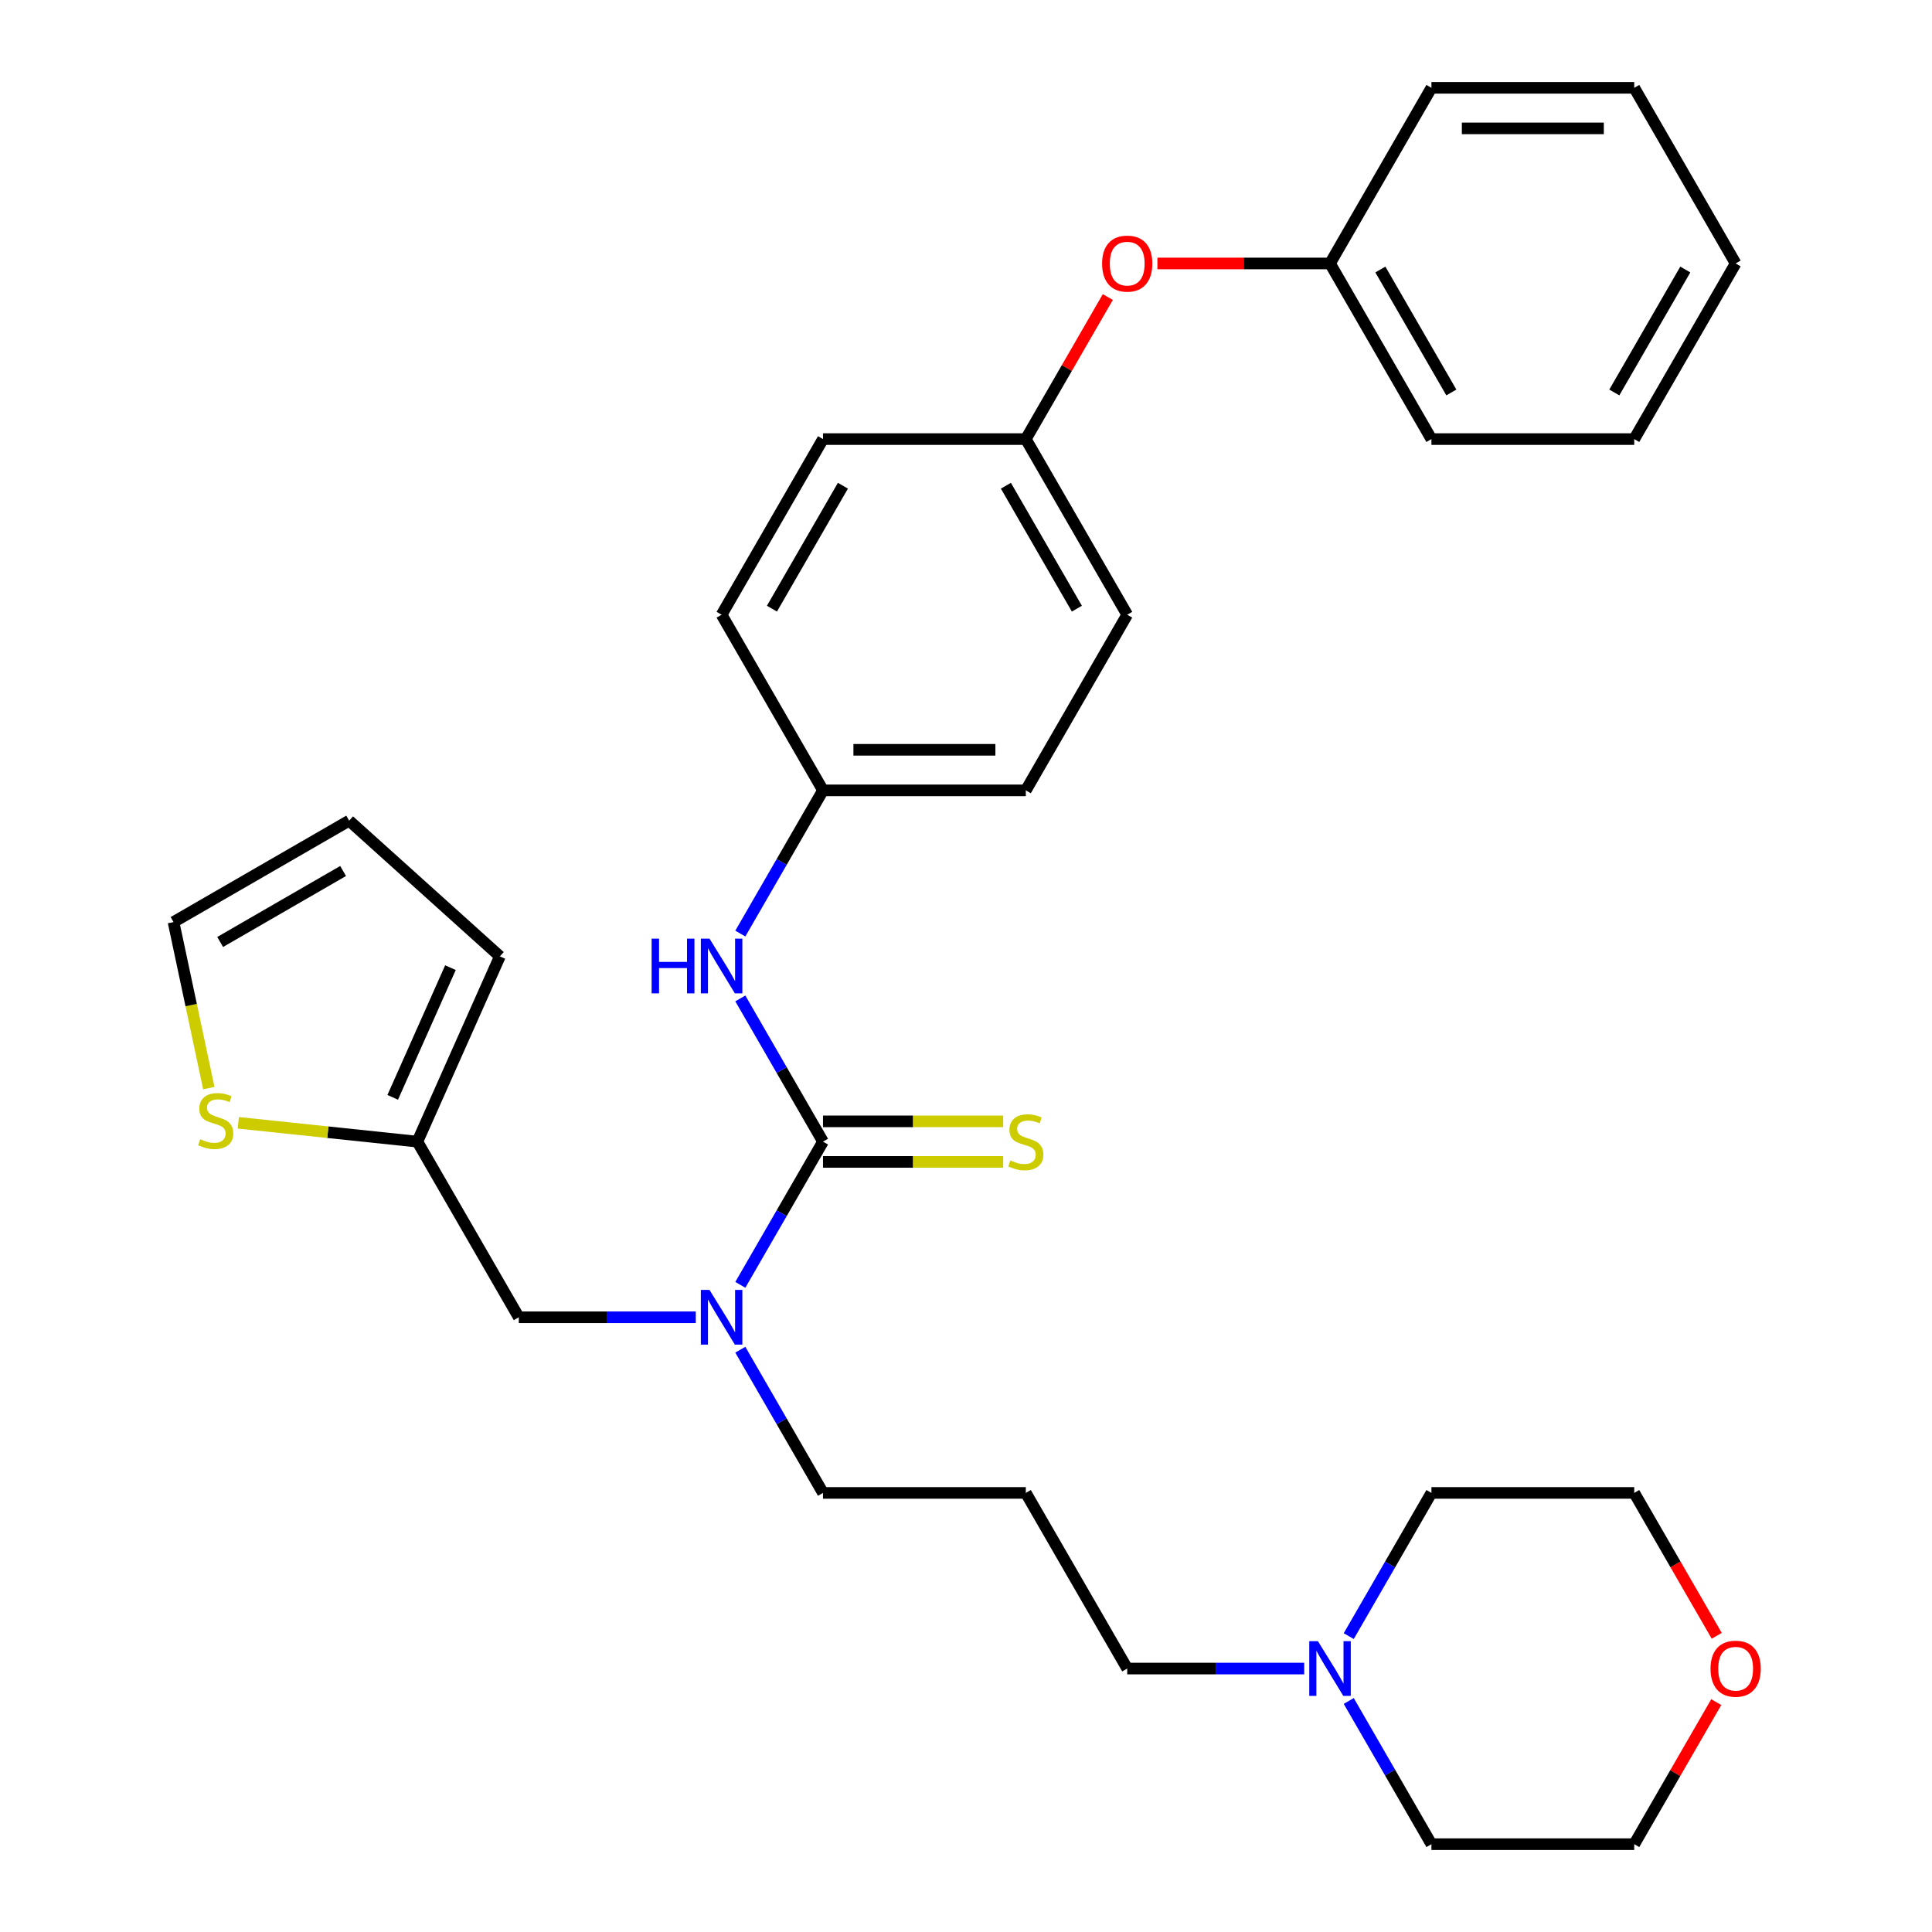 <?xml version='1.0' encoding='iso-8859-1'?>
<svg version='1.1' baseProfile='full'
              xmlns='http://www.w3.org/2000/svg'
                      xmlns:rdkit='http://www.rdkit.org/xml'
                      xmlns:xlink='http://www.w3.org/1999/xlink'
                  xml:space='preserve'
width='1000px' height='1000px' viewBox='0 0 1000 1000'>
<!-- END OF HEADER -->
<rect style='opacity:1.0;fill:#FFFFFF;stroke:none' width='1000' height='1000' x='0' y='0'> </rect>
<path class='bond-0' d='M 425.986,590.909 L 404.588,627.971' style='fill:none;fill-rule:evenodd;stroke:#000000;stroke-width:6px;stroke-linecap:butt;stroke-linejoin:miter;stroke-opacity:1' />
<path class='bond-0' d='M 404.588,627.971 L 383.19,665.034' style='fill:none;fill-rule:evenodd;stroke:#0000FF;stroke-width:6px;stroke-linecap:butt;stroke-linejoin:miter;stroke-opacity:1' />
<path class='bond-1' d='M 425.986,590.909 L 404.588,553.847' style='fill:none;fill-rule:evenodd;stroke:#000000;stroke-width:6px;stroke-linecap:butt;stroke-linejoin:miter;stroke-opacity:1' />
<path class='bond-1' d='M 404.588,553.847 L 383.19,516.784' style='fill:none;fill-rule:evenodd;stroke:#0000FF;stroke-width:6px;stroke-linecap:butt;stroke-linejoin:miter;stroke-opacity:1' />
<path class='bond-4' d='M 425.986,601.406 L 472.621,601.406' style='fill:none;fill-rule:evenodd;stroke:#000000;stroke-width:6px;stroke-linecap:butt;stroke-linejoin:miter;stroke-opacity:1' />
<path class='bond-4' d='M 472.621,601.406 L 519.255,601.406' style='fill:none;fill-rule:evenodd;stroke:#CCCC00;stroke-width:6px;stroke-linecap:butt;stroke-linejoin:miter;stroke-opacity:1' />
<path class='bond-4' d='M 425.986,580.412 L 472.621,580.412' style='fill:none;fill-rule:evenodd;stroke:#000000;stroke-width:6px;stroke-linecap:butt;stroke-linejoin:miter;stroke-opacity:1' />
<path class='bond-4' d='M 472.621,580.412 L 519.255,580.412' style='fill:none;fill-rule:evenodd;stroke:#CCCC00;stroke-width:6px;stroke-linecap:butt;stroke-linejoin:miter;stroke-opacity:1' />
<path class='bond-6' d='M 360.136,681.818 L 314.331,681.818' style='fill:none;fill-rule:evenodd;stroke:#0000FF;stroke-width:6px;stroke-linecap:butt;stroke-linejoin:miter;stroke-opacity:1' />
<path class='bond-6' d='M 314.331,681.818 L 268.527,681.818' style='fill:none;fill-rule:evenodd;stroke:#000000;stroke-width:6px;stroke-linecap:butt;stroke-linejoin:miter;stroke-opacity:1' />
<path class='bond-16' d='M 383.19,698.603 L 404.588,735.665' style='fill:none;fill-rule:evenodd;stroke:#0000FF;stroke-width:6px;stroke-linecap:butt;stroke-linejoin:miter;stroke-opacity:1' />
<path class='bond-16' d='M 404.588,735.665 L 425.986,772.727' style='fill:none;fill-rule:evenodd;stroke:#000000;stroke-width:6px;stroke-linecap:butt;stroke-linejoin:miter;stroke-opacity:1' />
<path class='bond-12' d='M 383.19,483.216 L 404.588,446.153' style='fill:none;fill-rule:evenodd;stroke:#0000FF;stroke-width:6px;stroke-linecap:butt;stroke-linejoin:miter;stroke-opacity:1' />
<path class='bond-12' d='M 404.588,446.153 L 425.986,409.091' style='fill:none;fill-rule:evenodd;stroke:#000000;stroke-width:6px;stroke-linecap:butt;stroke-linejoin:miter;stroke-opacity:1' />
<path class='bond-2' d='M 216.041,590.909 L 268.527,681.818' style='fill:none;fill-rule:evenodd;stroke:#000000;stroke-width:6px;stroke-linecap:butt;stroke-linejoin:miter;stroke-opacity:1' />
<path class='bond-3' d='M 216.041,590.909 L 169.694,586.038' style='fill:none;fill-rule:evenodd;stroke:#000000;stroke-width:6px;stroke-linecap:butt;stroke-linejoin:miter;stroke-opacity:1' />
<path class='bond-3' d='M 169.694,586.038 L 123.347,581.167' style='fill:none;fill-rule:evenodd;stroke:#CCCC00;stroke-width:6px;stroke-linecap:butt;stroke-linejoin:miter;stroke-opacity:1' />
<path class='bond-8' d='M 216.041,590.909 L 258.737,495.012' style='fill:none;fill-rule:evenodd;stroke:#000000;stroke-width:6px;stroke-linecap:butt;stroke-linejoin:miter;stroke-opacity:1' />
<path class='bond-8' d='M 203.266,567.985 L 233.153,500.857' style='fill:none;fill-rule:evenodd;stroke:#000000;stroke-width:6px;stroke-linecap:butt;stroke-linejoin:miter;stroke-opacity:1' />
<path class='bond-7' d='M 108.084,563.192 L 98.951,520.225' style='fill:none;fill-rule:evenodd;stroke:#CCCC00;stroke-width:6px;stroke-linecap:butt;stroke-linejoin:miter;stroke-opacity:1' />
<path class='bond-7' d='M 98.951,520.225 L 89.818,477.258' style='fill:none;fill-rule:evenodd;stroke:#000000;stroke-width:6px;stroke-linecap:butt;stroke-linejoin:miter;stroke-opacity:1' />
<path class='bond-5' d='M 675.054,863.636 L 629.25,863.636' style='fill:none;fill-rule:evenodd;stroke:#0000FF;stroke-width:6px;stroke-linecap:butt;stroke-linejoin:miter;stroke-opacity:1' />
<path class='bond-5' d='M 629.25,863.636 L 583.445,863.636' style='fill:none;fill-rule:evenodd;stroke:#000000;stroke-width:6px;stroke-linecap:butt;stroke-linejoin:miter;stroke-opacity:1' />
<path class='bond-22' d='M 698.109,846.852 L 719.507,809.79' style='fill:none;fill-rule:evenodd;stroke:#0000FF;stroke-width:6px;stroke-linecap:butt;stroke-linejoin:miter;stroke-opacity:1' />
<path class='bond-22' d='M 719.507,809.79 L 740.905,772.727' style='fill:none;fill-rule:evenodd;stroke:#000000;stroke-width:6px;stroke-linecap:butt;stroke-linejoin:miter;stroke-opacity:1' />
<path class='bond-23' d='M 698.109,880.421 L 719.507,917.483' style='fill:none;fill-rule:evenodd;stroke:#0000FF;stroke-width:6px;stroke-linecap:butt;stroke-linejoin:miter;stroke-opacity:1' />
<path class='bond-23' d='M 719.507,917.483 L 740.905,954.545' style='fill:none;fill-rule:evenodd;stroke:#000000;stroke-width:6px;stroke-linecap:butt;stroke-linejoin:miter;stroke-opacity:1' />
<path class='bond-32' d='M 89.818,477.258 L 180.727,424.771' style='fill:none;fill-rule:evenodd;stroke:#000000;stroke-width:6px;stroke-linecap:butt;stroke-linejoin:miter;stroke-opacity:1' />
<path class='bond-32' d='M 113.952,487.566 L 177.588,450.826' style='fill:none;fill-rule:evenodd;stroke:#000000;stroke-width:6px;stroke-linecap:butt;stroke-linejoin:miter;stroke-opacity:1' />
<path class='bond-9' d='M 258.737,495.012 L 180.727,424.771' style='fill:none;fill-rule:evenodd;stroke:#000000;stroke-width:6px;stroke-linecap:butt;stroke-linejoin:miter;stroke-opacity:1' />
<path class='bond-10' d='M 888.327,881.021 L 867.102,917.783' style='fill:none;fill-rule:evenodd;stroke:#FF0000;stroke-width:6px;stroke-linecap:butt;stroke-linejoin:miter;stroke-opacity:1' />
<path class='bond-10' d='M 867.102,917.783 L 845.877,954.545' style='fill:none;fill-rule:evenodd;stroke:#000000;stroke-width:6px;stroke-linecap:butt;stroke-linejoin:miter;stroke-opacity:1' />
<path class='bond-33' d='M 888.581,846.692 L 867.229,809.71' style='fill:none;fill-rule:evenodd;stroke:#FF0000;stroke-width:6px;stroke-linecap:butt;stroke-linejoin:miter;stroke-opacity:1' />
<path class='bond-33' d='M 867.229,809.71 L 845.877,772.727' style='fill:none;fill-rule:evenodd;stroke:#000000;stroke-width:6px;stroke-linecap:butt;stroke-linejoin:miter;stroke-opacity:1' />
<path class='bond-11' d='M 573.409,153.748 L 552.184,190.51' style='fill:none;fill-rule:evenodd;stroke:#FF0000;stroke-width:6px;stroke-linecap:butt;stroke-linejoin:miter;stroke-opacity:1' />
<path class='bond-11' d='M 552.184,190.51 L 530.959,227.273' style='fill:none;fill-rule:evenodd;stroke:#000000;stroke-width:6px;stroke-linecap:butt;stroke-linejoin:miter;stroke-opacity:1' />
<path class='bond-15' d='M 599.07,136.364 L 643.744,136.364' style='fill:none;fill-rule:evenodd;stroke:#FF0000;stroke-width:6px;stroke-linecap:butt;stroke-linejoin:miter;stroke-opacity:1' />
<path class='bond-15' d='M 643.744,136.364 L 688.418,136.364' style='fill:none;fill-rule:evenodd;stroke:#000000;stroke-width:6px;stroke-linecap:butt;stroke-linejoin:miter;stroke-opacity:1' />
<path class='bond-18' d='M 425.986,409.091 L 530.959,409.091' style='fill:none;fill-rule:evenodd;stroke:#000000;stroke-width:6px;stroke-linecap:butt;stroke-linejoin:miter;stroke-opacity:1' />
<path class='bond-18' d='M 441.732,388.096 L 515.213,388.096' style='fill:none;fill-rule:evenodd;stroke:#000000;stroke-width:6px;stroke-linecap:butt;stroke-linejoin:miter;stroke-opacity:1' />
<path class='bond-19' d='M 425.986,409.091 L 373.5,318.182' style='fill:none;fill-rule:evenodd;stroke:#000000;stroke-width:6px;stroke-linecap:butt;stroke-linejoin:miter;stroke-opacity:1' />
<path class='bond-13' d='M 530.959,772.727 L 425.986,772.727' style='fill:none;fill-rule:evenodd;stroke:#000000;stroke-width:6px;stroke-linecap:butt;stroke-linejoin:miter;stroke-opacity:1' />
<path class='bond-17' d='M 530.959,772.727 L 583.445,863.636' style='fill:none;fill-rule:evenodd;stroke:#000000;stroke-width:6px;stroke-linecap:butt;stroke-linejoin:miter;stroke-opacity:1' />
<path class='bond-14' d='M 530.959,227.273 L 425.986,227.273' style='fill:none;fill-rule:evenodd;stroke:#000000;stroke-width:6px;stroke-linecap:butt;stroke-linejoin:miter;stroke-opacity:1' />
<path class='bond-31' d='M 530.959,227.273 L 583.445,318.182' style='fill:none;fill-rule:evenodd;stroke:#000000;stroke-width:6px;stroke-linecap:butt;stroke-linejoin:miter;stroke-opacity:1' />
<path class='bond-31' d='M 520.65,251.406 L 557.391,315.043' style='fill:none;fill-rule:evenodd;stroke:#000000;stroke-width:6px;stroke-linecap:butt;stroke-linejoin:miter;stroke-opacity:1' />
<path class='bond-26' d='M 688.418,136.364 L 740.905,227.273' style='fill:none;fill-rule:evenodd;stroke:#000000;stroke-width:6px;stroke-linecap:butt;stroke-linejoin:miter;stroke-opacity:1' />
<path class='bond-26' d='M 714.473,139.503 L 751.214,203.139' style='fill:none;fill-rule:evenodd;stroke:#000000;stroke-width:6px;stroke-linecap:butt;stroke-linejoin:miter;stroke-opacity:1' />
<path class='bond-27' d='M 688.418,136.364 L 740.905,45.455' style='fill:none;fill-rule:evenodd;stroke:#000000;stroke-width:6px;stroke-linecap:butt;stroke-linejoin:miter;stroke-opacity:1' />
<path class='bond-20' d='M 530.959,409.091 L 583.445,318.182' style='fill:none;fill-rule:evenodd;stroke:#000000;stroke-width:6px;stroke-linecap:butt;stroke-linejoin:miter;stroke-opacity:1' />
<path class='bond-21' d='M 373.5,318.182 L 425.986,227.273' style='fill:none;fill-rule:evenodd;stroke:#000000;stroke-width:6px;stroke-linecap:butt;stroke-linejoin:miter;stroke-opacity:1' />
<path class='bond-21' d='M 399.555,315.043 L 436.295,251.406' style='fill:none;fill-rule:evenodd;stroke:#000000;stroke-width:6px;stroke-linecap:butt;stroke-linejoin:miter;stroke-opacity:1' />
<path class='bond-24' d='M 740.905,772.727 L 845.877,772.727' style='fill:none;fill-rule:evenodd;stroke:#000000;stroke-width:6px;stroke-linecap:butt;stroke-linejoin:miter;stroke-opacity:1' />
<path class='bond-25' d='M 740.905,954.545 L 845.877,954.545' style='fill:none;fill-rule:evenodd;stroke:#000000;stroke-width:6px;stroke-linecap:butt;stroke-linejoin:miter;stroke-opacity:1' />
<path class='bond-29' d='M 740.905,227.273 L 845.877,227.273' style='fill:none;fill-rule:evenodd;stroke:#000000;stroke-width:6px;stroke-linecap:butt;stroke-linejoin:miter;stroke-opacity:1' />
<path class='bond-28' d='M 740.905,45.455 L 845.877,45.455' style='fill:none;fill-rule:evenodd;stroke:#000000;stroke-width:6px;stroke-linecap:butt;stroke-linejoin:miter;stroke-opacity:1' />
<path class='bond-28' d='M 756.651,66.449 L 830.132,66.449' style='fill:none;fill-rule:evenodd;stroke:#000000;stroke-width:6px;stroke-linecap:butt;stroke-linejoin:miter;stroke-opacity:1' />
<path class='bond-30' d='M 845.877,45.455 L 898.364,136.364' style='fill:none;fill-rule:evenodd;stroke:#000000;stroke-width:6px;stroke-linecap:butt;stroke-linejoin:miter;stroke-opacity:1' />
<path class='bond-34' d='M 845.877,227.273 L 898.364,136.364' style='fill:none;fill-rule:evenodd;stroke:#000000;stroke-width:6px;stroke-linecap:butt;stroke-linejoin:miter;stroke-opacity:1' />
<path class='bond-34' d='M 835.569,203.139 L 872.309,139.503' style='fill:none;fill-rule:evenodd;stroke:#000000;stroke-width:6px;stroke-linecap:butt;stroke-linejoin:miter;stroke-opacity:1' />
<path  class='atom-1' d='M 367.24 667.658
L 376.52 682.658
Q 377.44 684.138, 378.92 686.818
Q 380.4 689.498, 380.48 689.658
L 380.48 667.658
L 384.24 667.658
L 384.24 695.978
L 380.36 695.978
L 370.4 679.578
Q 369.24 677.658, 368 675.458
Q 366.8 673.258, 366.44 672.578
L 366.44 695.978
L 362.76 695.978
L 362.76 667.658
L 367.24 667.658
' fill='#0000FF'/>
<path  class='atom-2' d='M 337.28 485.84
L 341.12 485.84
L 341.12 497.88
L 355.6 497.88
L 355.6 485.84
L 359.44 485.84
L 359.44 514.16
L 355.6 514.16
L 355.6 501.08
L 341.12 501.08
L 341.12 514.16
L 337.28 514.16
L 337.28 485.84
' fill='#0000FF'/>
<path  class='atom-2' d='M 367.24 485.84
L 376.52 500.84
Q 377.44 502.32, 378.92 505
Q 380.4 507.68, 380.48 507.84
L 380.48 485.84
L 384.24 485.84
L 384.24 514.16
L 380.36 514.16
L 370.4 497.76
Q 369.24 495.84, 368 493.64
Q 366.8 491.44, 366.44 490.76
L 366.44 514.16
L 362.76 514.16
L 362.76 485.84
L 367.24 485.84
' fill='#0000FF'/>
<path  class='atom-4' d='M 103.643 589.656
Q 103.963 589.776, 105.283 590.336
Q 106.603 590.896, 108.043 591.256
Q 109.523 591.576, 110.963 591.576
Q 113.643 591.576, 115.203 590.296
Q 116.763 588.976, 116.763 586.696
Q 116.763 585.136, 115.963 584.176
Q 115.203 583.216, 114.003 582.696
Q 112.803 582.176, 110.803 581.576
Q 108.283 580.816, 106.763 580.096
Q 105.283 579.376, 104.203 577.856
Q 103.163 576.336, 103.163 573.776
Q 103.163 570.216, 105.563 568.016
Q 108.003 565.816, 112.803 565.816
Q 116.083 565.816, 119.803 567.376
L 118.883 570.456
Q 115.483 569.056, 112.923 569.056
Q 110.163 569.056, 108.643 570.216
Q 107.123 571.336, 107.163 573.296
Q 107.163 574.816, 107.923 575.736
Q 108.723 576.656, 109.843 577.176
Q 111.003 577.696, 112.923 578.296
Q 115.483 579.096, 117.003 579.896
Q 118.523 580.696, 119.603 582.336
Q 120.723 583.936, 120.723 586.696
Q 120.723 590.616, 118.083 592.736
Q 115.483 594.816, 111.123 594.816
Q 108.603 594.816, 106.683 594.256
Q 104.803 593.736, 102.563 592.816
L 103.643 589.656
' fill='#CCCC00'/>
<path  class='atom-5' d='M 522.959 600.629
Q 523.279 600.749, 524.599 601.309
Q 525.919 601.869, 527.359 602.229
Q 528.839 602.549, 530.279 602.549
Q 532.959 602.549, 534.519 601.269
Q 536.079 599.949, 536.079 597.669
Q 536.079 596.109, 535.279 595.149
Q 534.519 594.189, 533.319 593.669
Q 532.119 593.149, 530.119 592.549
Q 527.599 591.789, 526.079 591.069
Q 524.599 590.349, 523.519 588.829
Q 522.479 587.309, 522.479 584.749
Q 522.479 581.189, 524.879 578.989
Q 527.319 576.789, 532.119 576.789
Q 535.399 576.789, 539.119 578.349
L 538.199 581.429
Q 534.799 580.029, 532.239 580.029
Q 529.479 580.029, 527.959 581.189
Q 526.439 582.309, 526.479 584.269
Q 526.479 585.789, 527.239 586.709
Q 528.039 587.629, 529.159 588.149
Q 530.319 588.669, 532.239 589.269
Q 534.799 590.069, 536.319 590.869
Q 537.839 591.669, 538.919 593.309
Q 540.039 594.909, 540.039 597.669
Q 540.039 601.589, 537.399 603.709
Q 534.799 605.789, 530.439 605.789
Q 527.919 605.789, 525.999 605.229
Q 524.119 604.709, 521.879 603.789
L 522.959 600.629
' fill='#CCCC00'/>
<path  class='atom-6' d='M 682.158 849.476
L 691.438 864.476
Q 692.358 865.956, 693.838 868.636
Q 695.318 871.316, 695.398 871.476
L 695.398 849.476
L 699.158 849.476
L 699.158 877.796
L 695.278 877.796
L 685.318 861.396
Q 684.158 859.476, 682.918 857.276
Q 681.718 855.076, 681.358 854.396
L 681.358 877.796
L 677.678 877.796
L 677.678 849.476
L 682.158 849.476
' fill='#0000FF'/>
<path  class='atom-11' d='M 885.364 863.716
Q 885.364 856.916, 888.724 853.116
Q 892.084 849.316, 898.364 849.316
Q 904.644 849.316, 908.004 853.116
Q 911.364 856.916, 911.364 863.716
Q 911.364 870.596, 907.964 874.516
Q 904.564 878.396, 898.364 878.396
Q 892.124 878.396, 888.724 874.516
Q 885.364 870.636, 885.364 863.716
M 898.364 875.196
Q 902.684 875.196, 905.004 872.316
Q 907.364 869.396, 907.364 863.716
Q 907.364 858.156, 905.004 855.356
Q 902.684 852.516, 898.364 852.516
Q 894.044 852.516, 891.684 855.316
Q 889.364 858.116, 889.364 863.716
Q 889.364 869.436, 891.684 872.316
Q 894.044 875.196, 898.364 875.196
' fill='#FF0000'/>
<path  class='atom-12' d='M 570.445 136.444
Q 570.445 129.644, 573.805 125.844
Q 577.165 122.044, 583.445 122.044
Q 589.725 122.044, 593.085 125.844
Q 596.445 129.644, 596.445 136.444
Q 596.445 143.324, 593.045 147.244
Q 589.645 151.124, 583.445 151.124
Q 577.205 151.124, 573.805 147.244
Q 570.445 143.364, 570.445 136.444
M 583.445 147.924
Q 587.765 147.924, 590.085 145.044
Q 592.445 142.124, 592.445 136.444
Q 592.445 130.884, 590.085 128.084
Q 587.765 125.244, 583.445 125.244
Q 579.125 125.244, 576.765 128.044
Q 574.445 130.844, 574.445 136.444
Q 574.445 142.164, 576.765 145.044
Q 579.125 147.924, 583.445 147.924
' fill='#FF0000'/>
</svg>
